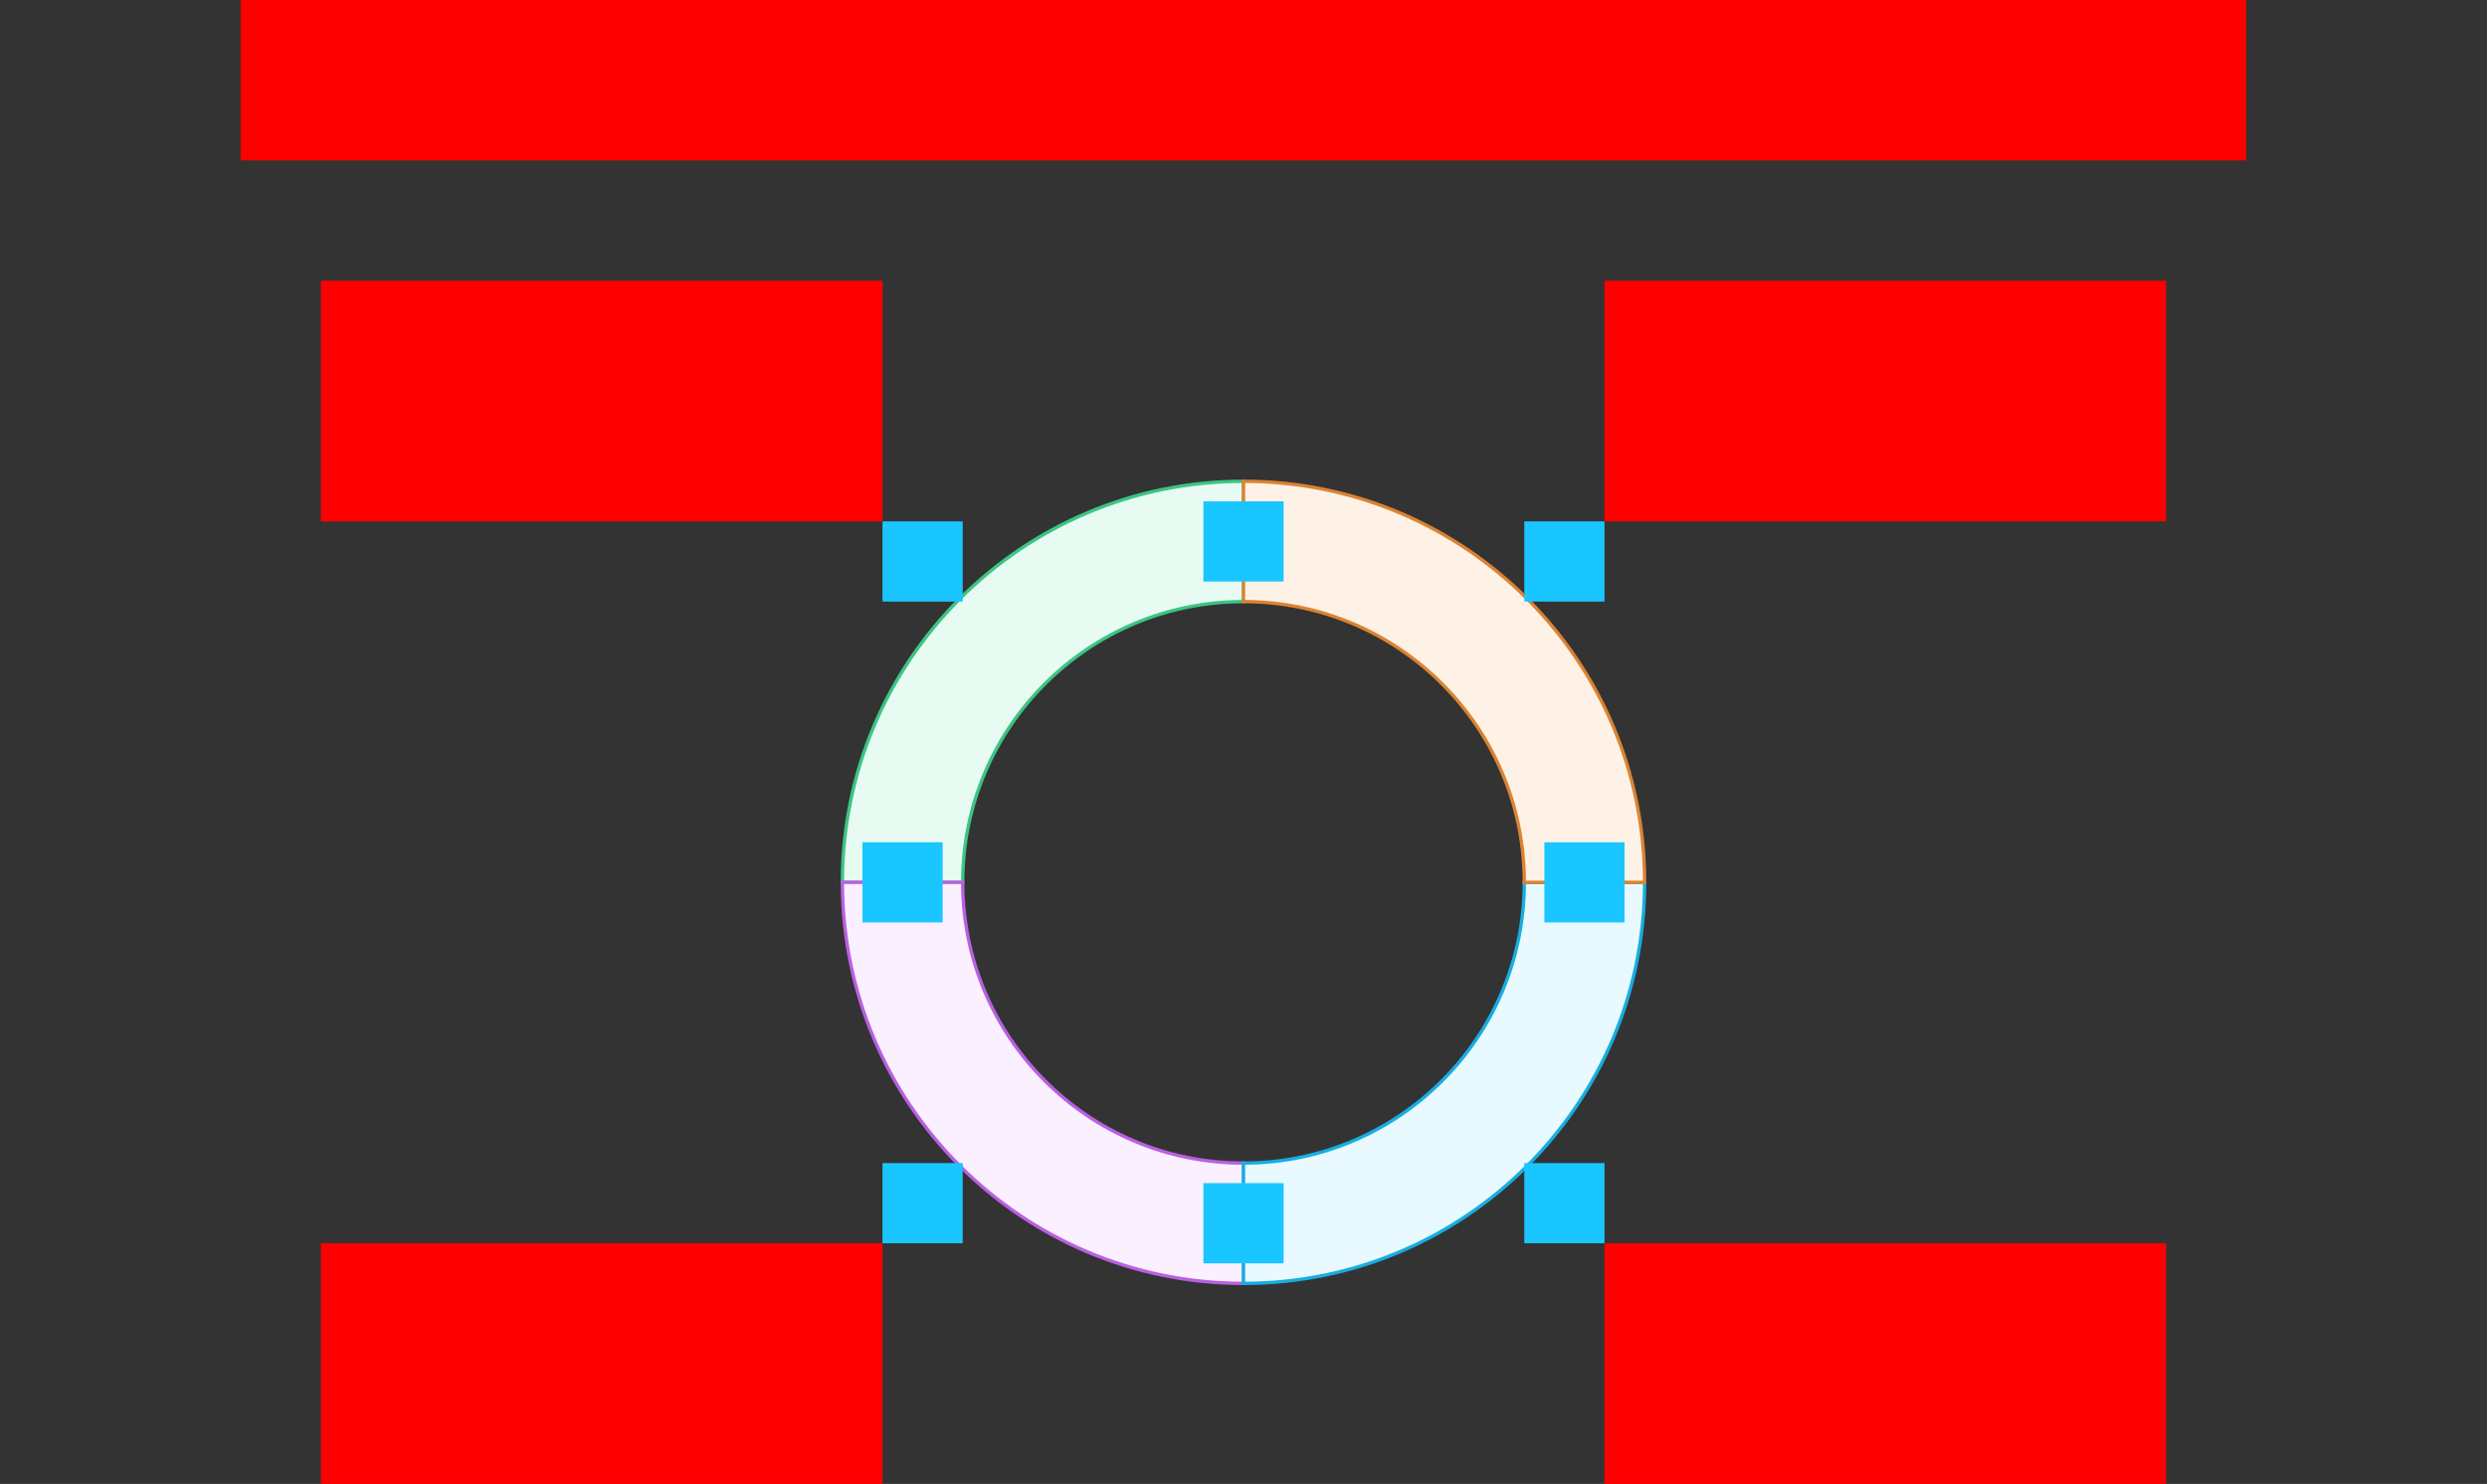 <svg xmlns="http://www.w3.org/2000/svg" width="744" height="444"><rect width="100%" height="100%" fill="#333333" stroke="none"/>    <g id="sector-formal-v1--family--4">        <g id="lines">            <g id="g-4">                <g id="cu" >                    <path id="Vector" transform="translate(252, 144)" fill="#e7fbf2" d="M120 36 C73.608 36 36 73.608 36 120 L0 120 C0 53.726 53.726 0 120 0 L120 36 Z"></path>
                    <path id="Vector_1" transform="translate(252, 144)" fill="none" stroke="#3cc583" stroke-width="1" stroke-linejoin="miter" stroke-linecap="none" stroke-miterlimit="4"  d="M 120 0 C 53.726 0 0 53.726 0 120 L 36 120 C 36 73.608 73.608 36 120 36 L 120 0 Z"></path></g></g>
            <g id="g-3">                <g id="cu_1" >                    <path id="Vector_2" transform="translate(252, 264)" fill="#faf0ff" d="M36 0 C36 46.392 73.608 84 120 84 L120 120 C53.726 120 0 66.274 0 0 L36 0 Z"></path>
                    <path id="Vector_3" transform="translate(252, 264)" fill="none" stroke="#b960e2" stroke-width="1" stroke-linejoin="miter" stroke-linecap="none" stroke-miterlimit="4"  d="M 120 120 C 53.726 120 0 66.274 0 0 L 36 0 C 36 46.392 73.608 84 120 84 L 120 120 Z"></path></g></g>
            <g id="g-2">                <g id="cu_2" >                    <path id="Vector_4" transform="translate(372, 264)" fill="#e8f9ff" d="M0 84 C46.392 84 84 46.392 84 0 L120 0 C120 66.274 66.274 120 0 120 L0 84 Z"></path>
                    <path id="Vector_5" transform="translate(372, 264)" fill="none" stroke="#17aee1" stroke-width="1" stroke-linejoin="miter" stroke-linecap="none" stroke-miterlimit="4"  d="M 120 0 C 120 66.274 66.274 120 0 120 L 0 84 C 46.392 84 84 46.392 84 0 L 120 0 Z"></path></g></g>
            <g id="g-1">                <g id="cu_3" >                    <path id="Vector_6" transform="translate(372, 144)" fill="#fef2e6" d="M84 120 C84 73.608 46.392 36 0 36 L0 0 C66.274 0 120 53.726 120 120 L84 120 Z"></path>
                    <path id="Vector_7" transform="translate(372, 144)" fill="none" stroke="#db8333" stroke-width="1" stroke-linejoin="miter" stroke-linecap="none" stroke-miterlimit="4"  d="M 120 120 C 120 53.726 66.274 0 0 0 L 0 36 C 46.392 36 84 73.608 84 120 L 120 120 Z"></path></g></g></g>
        <path id="tx-cb-title" transform="matrix(1, -1.6081230200044232e-16, 1.6081230200044232e-16, 1, 72, 0)" fill="#ff00001a" d="M0 0 L600 0 L600 48 L0 48 L0 0 Z"></path>
        <rect id="bt-cc-remove-4" fill="#1ac6ff33" transform="translate(264, 156)" width="24" height="24" rx="0" ry="0"></rect>
        <rect id="bt-cc-remove-3" fill="#1ac6ff33" transform="matrix(1, 5.551115123125783e-17, -5.551115123125783e-17, 1, 264, 348)" width="24" height="24" rx="0" ry="0"></rect>
        <rect id="bt-cc-remove-2" fill="#1ac6ff33" transform="translate(456, 348)" width="24" height="24" rx="0" ry="0"></rect>
        <rect id="bt-cc-remove-1" fill="#1ac6ff33" transform="matrix(1, 5.551115123125783e-17, -5.551115123125783e-17, 1, 456, 156)" width="24" height="24" rx="0" ry="0"></rect>
        <rect id="bt-cc-add-5" fill="#1ac6ff33" transform="translate(360, 150)" width="24" height="24" rx="0" ry="0"></rect>
        <rect id="bt-cc-add-4" fill="#1ac6ff33" transform="translate(258, 252)" width="24" height="24" rx="0" ry="0"></rect>
        <rect id="bt-cc-add-3" fill="#1ac6ff33" transform="translate(360, 354)" width="24" height="24" rx="0" ry="0"></rect>
        <rect id="bt-cc-add-2" fill="#1ac6ff33" transform="translate(462, 252)" width="24" height="24" rx="0" ry="0"></rect>
        <path id="tx-rb-4" transform="matrix(1, -5.551115123125783e-17, 5.551115123125783e-17, 1, 96, 84)" fill="#ff00001a" d="M0 0 L168 0 L168 72 L0 72 L0 0 Z"></path>
        <path id="tx-rt-3" transform="matrix(1, -5.551115123125783e-17, 5.551115123125783e-17, 1, 96, 372)" fill="#ff00001a" d="M0 0 L168 0 L168 72 L0 72 L0 0 Z"></path>
        <path id="tx-lt-2" transform="matrix(1, -5.551115123125783e-17, 5.551115123125783e-17, 1, 480, 372)" fill="#ff00001a" d="M0 0 L168 0 L168 72 L0 72 L0 0 Z"></path>
        <path id="tx-lb-1" transform="matrix(1, -5.551115123125783e-17, 5.551115123125783e-17, 1, 480, 84)" fill="#ff00001a" d="M0 0 L168 0 L168 72 L0 72 L0 0 Z"></path></g></svg>
